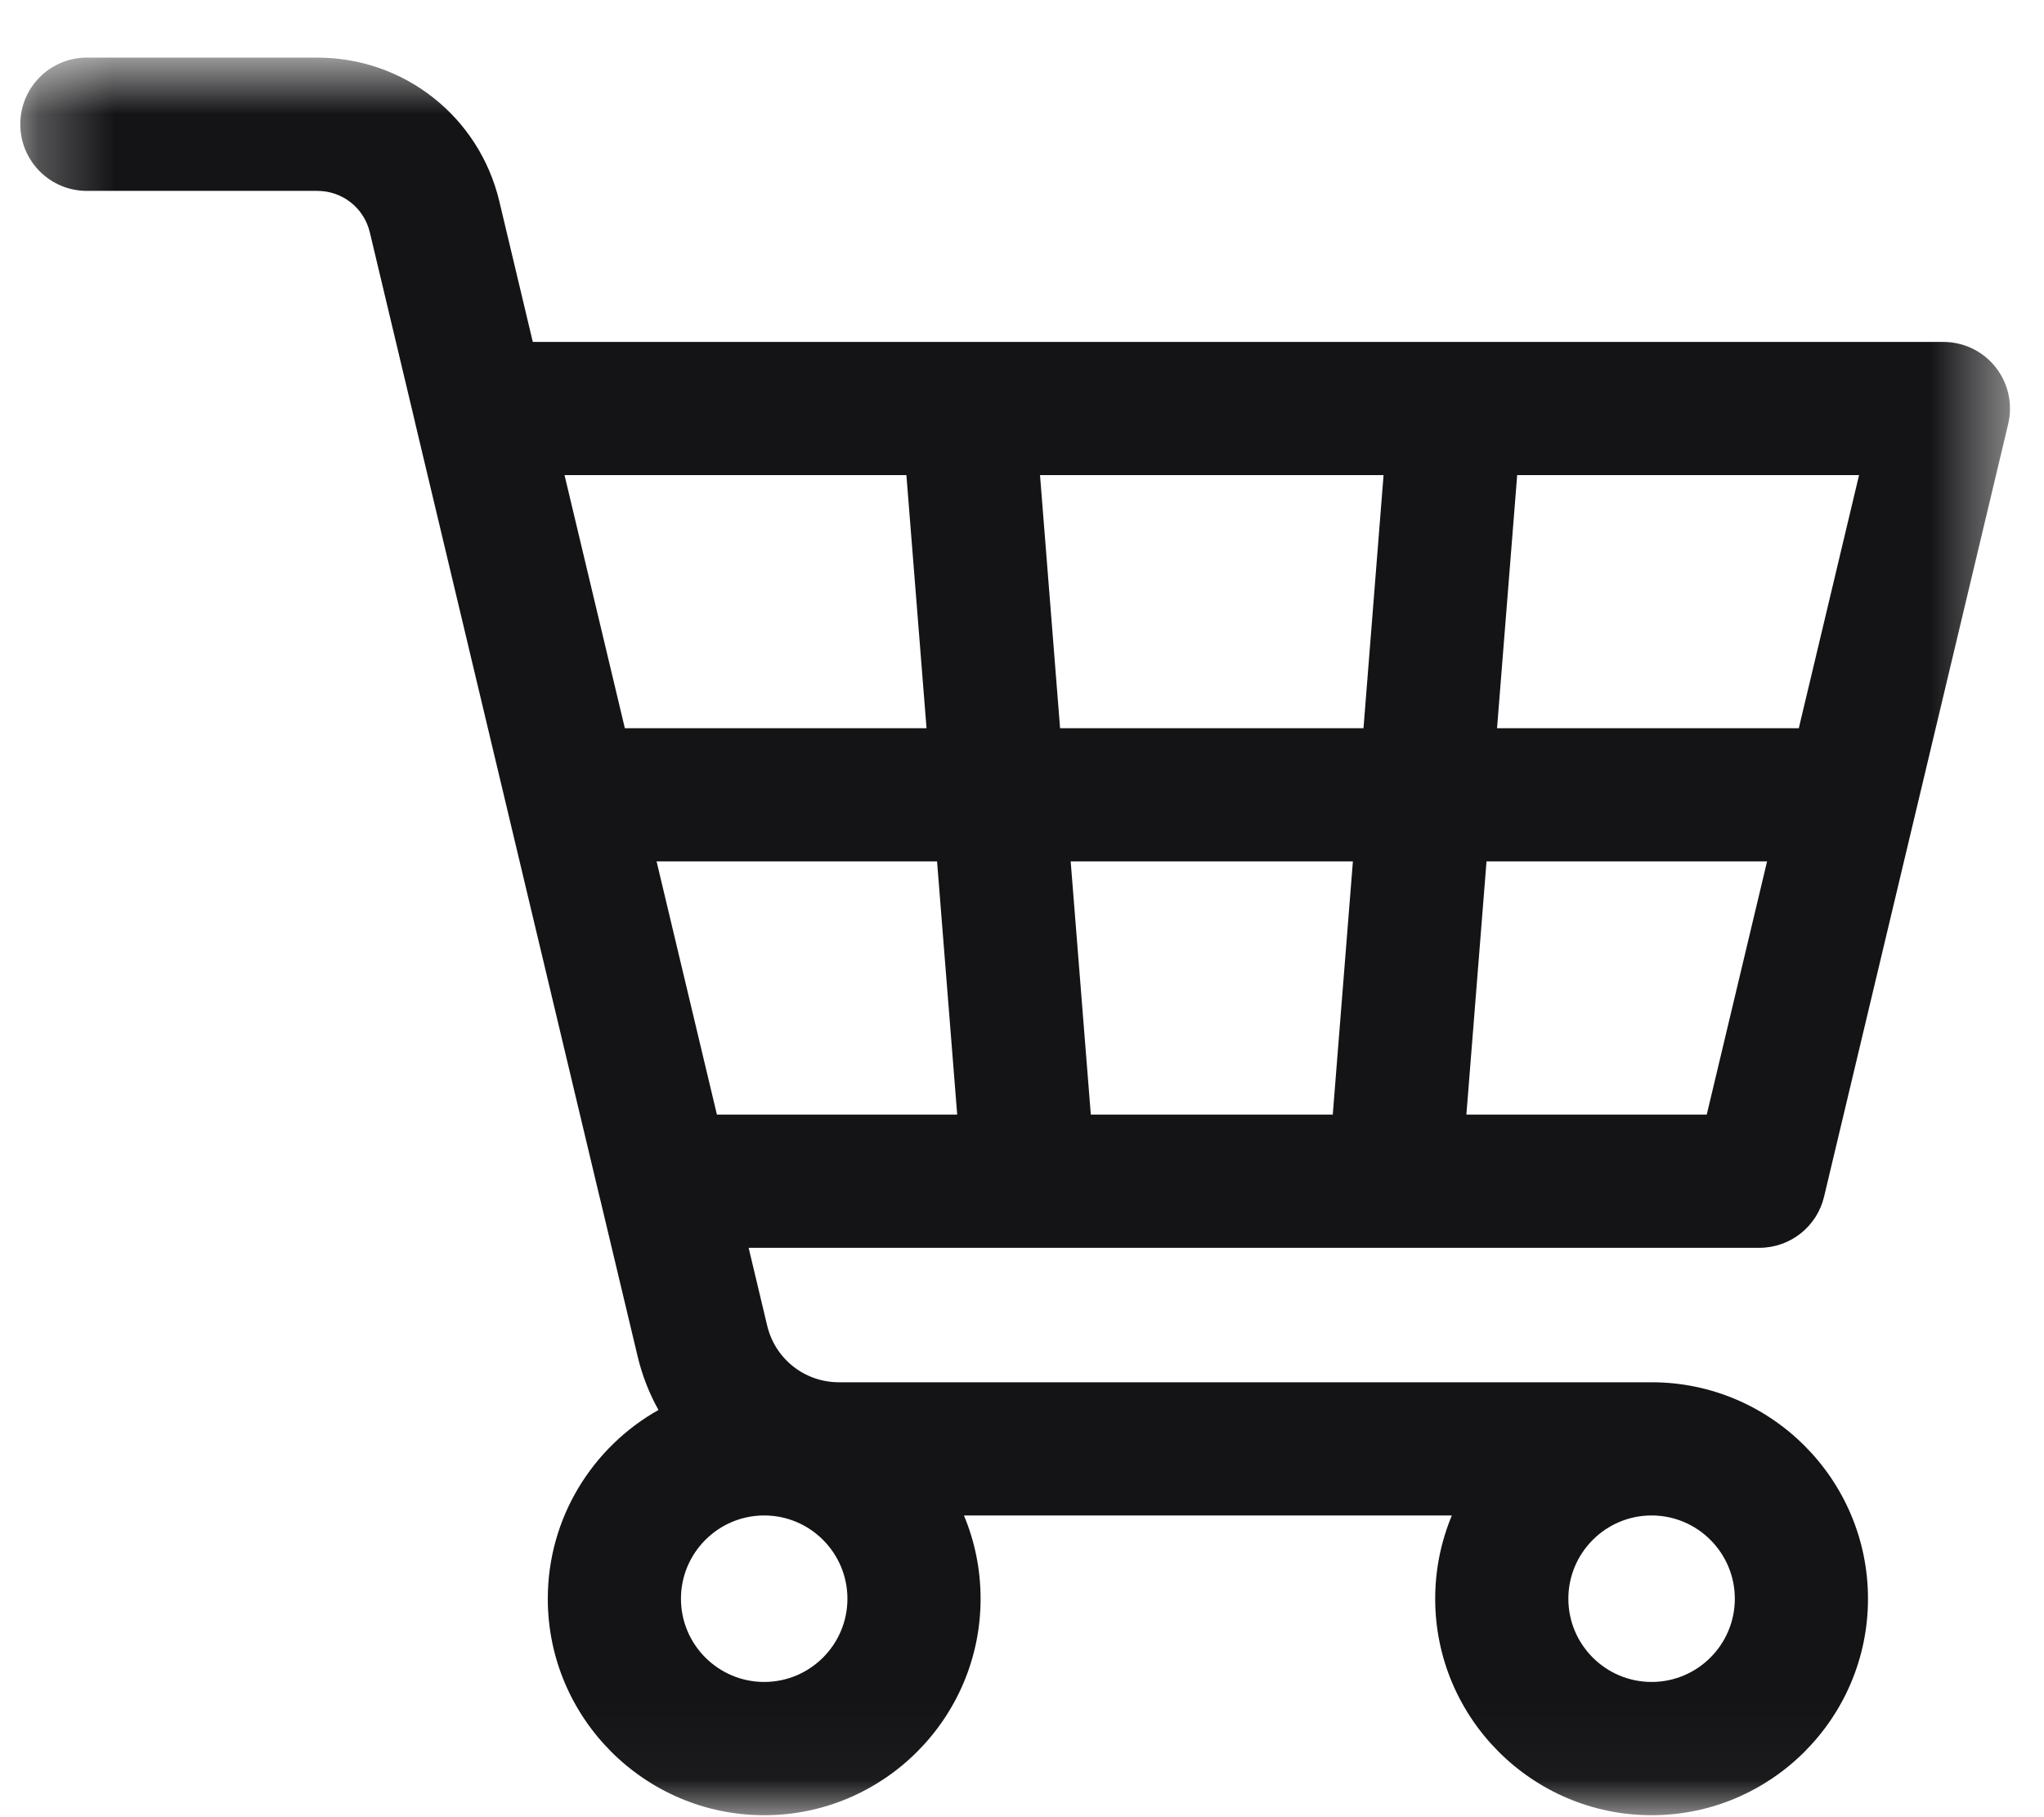 <?xml version="1.0" encoding="UTF-8"?>
<svg xmlns="http://www.w3.org/2000/svg" width="27" height="24" viewBox="0 0 27 24" fill="none">
  <mask id="mask0_37_15" style="mask-type:alpha" maskUnits="userSpaceOnUse" x="0" y="0" width="27" height="24">
    <rect x="0.268" y="0.761" width="26.283" height="23.212" fill="#D9D9D9"></rect>
  </mask>
  <g mask="url(#mask0_37_15)">
    <path d="M24.095 15.804L26.527 5.599C26.589 5.337 26.528 5.061 26.361 4.85C26.195 4.639 25.94 4.516 25.671 4.516H7.038L6.596 2.66C6.33 1.542 5.341 0.761 4.192 0.761H1.147C0.661 0.761 0.268 1.155 0.268 1.641C0.268 2.127 0.661 2.521 1.147 2.521H4.192C4.523 2.521 4.808 2.746 4.885 3.068L5.482 5.575C5.484 5.583 5.485 5.591 5.487 5.599L7.919 15.804C7.92 15.81 7.922 15.816 7.924 15.822L8.423 17.915C8.483 18.168 8.577 18.405 8.698 18.622C7.827 19.112 7.236 20.046 7.236 21.115C7.236 22.691 8.518 23.974 10.095 23.974C11.671 23.974 12.953 22.691 12.953 21.115C12.953 20.726 12.875 20.354 12.733 20.015H19.178C19.037 20.354 18.958 20.726 18.958 21.115C18.958 22.691 20.24 23.974 21.817 23.974C23.393 23.974 24.675 22.691 24.675 21.115C24.675 19.539 23.393 18.256 21.817 18.256H11.082C10.629 18.256 10.239 17.948 10.134 17.508L9.889 16.48H23.24C23.647 16.48 24.001 16.201 24.095 15.804ZM21.817 20.015C22.423 20.015 22.916 20.509 22.916 21.115C22.916 21.721 22.423 22.214 21.817 22.214C21.21 22.214 20.717 21.721 20.717 21.115C20.717 20.509 21.21 20.015 21.817 20.015ZM20.041 6.275H24.557L23.761 9.618H19.775L20.041 6.275ZM8.254 9.618L7.457 6.275H11.973L12.239 9.618H8.254ZM10.095 20.015C10.701 20.015 11.194 20.509 11.194 21.115C11.194 21.721 10.701 22.214 10.095 22.214C9.488 22.214 8.995 21.721 8.995 21.115C8.995 20.509 9.488 20.015 10.095 20.015ZM9.47 14.721L8.673 11.377H12.378L12.644 14.721H9.47ZM17.605 14.721H14.409L14.143 11.377H17.871L17.605 14.721ZM18.011 9.618H14.003L13.738 6.275H18.276L18.011 9.618ZM19.37 14.721L19.636 11.377H23.342L22.545 14.721H19.37Z" fill="#141315"></path>
  </g>
</svg>
